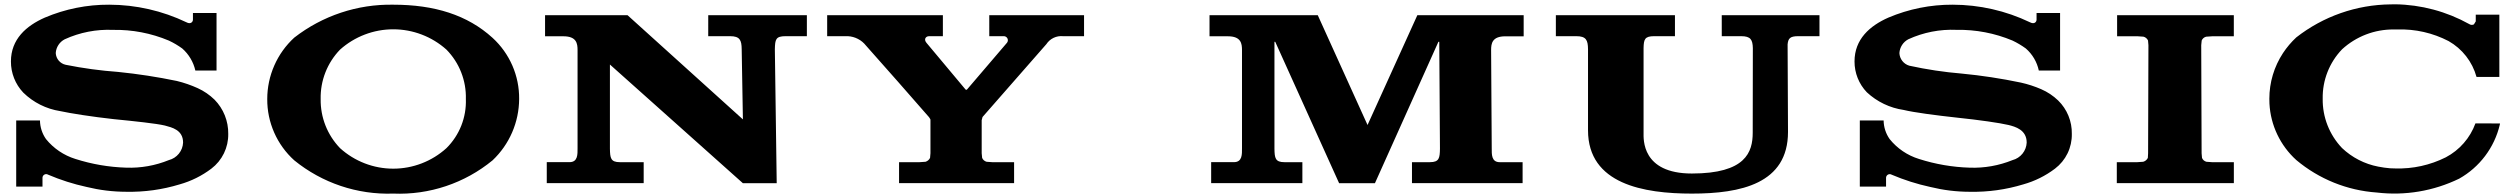 <svg width="218" height="17" viewBox="0 0 218 17" fill="none" xmlns="http://www.w3.org/2000/svg">
<path d="M150.138 3.155H151.829C152.66 3.155 152.829 3.467 152.848 4.195L152.837 11.572C152.837 13.272 152.216 15.131 147.53 15.131C143.13 15.131 143.319 12.103 143.319 11.583V4.186C143.339 3.424 143.419 3.155 144.256 3.155H146.056V1.326H135.671V3.155H137.449C138.312 3.155 138.466 3.494 138.475 4.29V11.359C138.475 16.059 143.341 16.882 147.531 16.882C151.791 16.882 155.914 16.023 155.914 11.504L155.879 3.869C155.929 3.349 156.093 3.155 156.803 3.155H158.658V1.326H150.136L150.138 3.155ZM177.995 7.779C177.425 7.531 176.831 7.338 176.224 7.203C174.518 6.845 172.794 6.582 171.059 6.416C169.524 6.288 167.998 6.059 166.493 5.729C166.252 5.659 166.039 5.515 165.884 5.318C165.729 5.121 165.639 4.88 165.628 4.629C165.643 4.378 165.722 4.135 165.859 3.923C165.995 3.712 166.184 3.54 166.407 3.423C167.724 2.82 169.165 2.539 170.612 2.603C172.285 2.573 173.945 2.89 175.488 3.536C175.896 3.73 176.285 3.961 176.651 4.226C177.228 4.728 177.626 5.403 177.784 6.151H179.639V1.136H177.588V1.715C177.588 1.909 177.397 2.147 177.011 1.942C174.91 0.936 172.611 0.413 170.281 0.409C168.352 0.399 166.441 0.782 164.665 1.536C163.049 2.249 161.714 3.417 161.714 5.357C161.71 6.358 162.094 7.322 162.786 8.045C163.676 8.874 164.798 9.413 166.001 9.588C166.884 9.803 168.795 10.057 170.687 10.262C172.562 10.457 174.387 10.719 175.138 10.898C175.738 11.047 176.727 11.321 176.727 12.431C176.712 12.785 176.584 13.125 176.361 13.4C176.138 13.676 175.833 13.873 175.49 13.962C174.308 14.441 173.039 14.666 171.764 14.621C170.259 14.576 168.767 14.32 167.333 13.86C166.327 13.55 165.437 12.947 164.777 12.127C164.443 11.652 164.26 11.088 164.252 10.507H162.176V16.272H164.464V15.488C164.467 15.433 164.485 15.379 164.515 15.333C164.545 15.286 164.586 15.248 164.635 15.222C164.684 15.197 164.739 15.184 164.795 15.186C164.85 15.187 164.904 15.203 164.951 15.232C166.036 15.694 167.163 16.052 168.315 16.302C169.445 16.581 170.604 16.723 171.768 16.724C173.347 16.756 174.92 16.538 176.43 16.078C177.429 15.799 178.366 15.334 179.193 14.709C179.66 14.355 180.036 13.896 180.292 13.369C180.547 12.842 180.674 12.262 180.663 11.677C180.674 11.136 180.574 10.598 180.369 10.097C180.165 9.595 179.859 9.142 179.472 8.763C179.043 8.35 178.543 8.017 177.996 7.78L177.995 7.779ZM192.404 14.107C192.317 14.086 192.237 14.044 192.169 13.986C192.101 13.927 192.049 13.853 192.015 13.77L191.98 13.36L191.947 3.943L191.988 3.53C192.023 3.448 192.076 3.376 192.144 3.318C192.212 3.261 192.292 3.22 192.378 3.199L192.889 3.165H194.789V1.326H184.612V3.164H186.412L186.912 3.198C186.998 3.22 187.079 3.262 187.147 3.319C187.215 3.376 187.27 3.448 187.307 3.529L187.343 3.942L187.314 13.359L187.292 13.769C187.252 13.851 187.196 13.924 187.125 13.982C187.055 14.04 186.973 14.082 186.885 14.106L186.385 14.141H184.585V15.972H194.792V14.142H192.892L192.404 14.107ZM215.857 10.762C215.392 12.034 214.472 13.087 213.274 13.718C211.908 14.402 210.394 14.736 208.867 14.688L208.416 14.674C208.069 14.646 207.724 14.597 207.382 14.529C206.197 14.302 205.102 13.74 204.226 12.91C203.122 11.753 202.516 10.209 202.539 8.61C202.509 7.006 203.117 5.455 204.229 4.298C205.459 3.172 207.07 2.554 208.737 2.569H209.058C210.606 2.52 212.14 2.869 213.515 3.581C214.107 3.916 214.627 4.364 215.045 4.901C215.463 5.437 215.771 6.05 215.952 6.706H217.943V1.28H215.886V1.866L215.725 2.127C215.66 2.16 215.587 2.174 215.515 2.169C215.442 2.163 215.372 2.139 215.312 2.097C213.339 0.999 211.125 0.407 208.867 0.375L208.508 0.382H208.47C205.482 0.409 202.587 1.422 200.234 3.263C199.797 3.67 199.409 4.128 199.079 4.626C198.3 5.81 197.886 7.196 197.887 8.613C197.887 8.748 197.887 8.899 197.896 9.036C197.995 10.921 198.837 12.69 200.237 13.956C202.219 15.618 204.675 16.609 207.255 16.788C209.718 17.082 212.214 16.661 214.445 15.577C215.326 15.08 216.095 14.407 216.703 13.599C217.312 12.791 217.747 11.866 217.981 10.882L218.001 10.764L215.857 10.762ZM123.592 1.326L119.249 10.9L114.91 1.326H105.47V3.164H107.07C108.222 3.164 108.302 3.799 108.302 4.364V12.918C108.302 13.448 108.339 14.14 107.594 14.14H105.613V15.971H113.567V14.142H112.01C111.195 14.142 111.145 13.777 111.132 12.962V3.644H111.2L116.77 15.974H119.895L125.429 3.643H125.504L125.564 12.961C125.551 13.776 125.504 14.141 124.688 14.141H123.124V15.972H132.771V14.142H130.779C130.043 14.142 130.079 13.45 130.079 12.92L130.025 4.366C130.025 3.799 130.109 3.166 131.264 3.166H132.864V1.326H123.597H123.592ZM61.757 3.155H63.657C64.513 3.155 64.668 3.494 64.675 4.29L64.781 10.411L54.722 1.326H47.529V3.164H49.129C50.28 3.164 50.363 3.799 50.363 4.364V12.918C50.363 13.448 50.398 14.14 49.658 14.14H47.678V15.971H56.129V14.142H54.061C53.242 14.142 53.2 13.777 53.185 12.962V5.626L64.777 15.973H67.729L67.567 4.29C67.59 3.443 67.632 3.155 68.509 3.155H70.359V1.326H61.759L61.757 3.155ZM17.238 7.686C16.652 7.421 16.043 7.211 15.418 7.059C13.727 6.708 12.019 6.445 10.3 6.272C8.765 6.161 7.238 5.953 5.729 5.65C5.492 5.599 5.278 5.471 5.121 5.286C4.964 5.101 4.873 4.869 4.861 4.626C4.876 4.375 4.956 4.133 5.093 3.923C5.23 3.712 5.419 3.541 5.642 3.426C6.961 2.823 8.404 2.542 9.852 2.606C11.523 2.574 13.182 2.892 14.723 3.539C15.133 3.731 15.523 3.961 15.89 4.226C16.465 4.731 16.866 5.405 17.035 6.151H18.882V1.136H16.824V1.715C16.824 1.909 16.624 2.147 16.256 1.942C14.154 0.937 11.854 0.413 9.523 0.409C7.594 0.398 5.682 0.782 3.906 1.536C2.29 2.25 0.953 3.417 0.953 5.357C0.948 6.368 1.333 7.342 2.029 8.075C2.907 8.935 4.032 9.499 5.246 9.688C6.129 9.882 8.016 10.18 9.908 10.388C11.777 10.573 13.622 10.768 14.378 10.947C14.978 11.111 15.965 11.321 15.965 12.43C15.95 12.785 15.821 13.125 15.597 13.401C15.373 13.677 15.067 13.873 14.723 13.961C13.543 14.441 12.274 14.666 11 14.62C9.496 14.574 8.005 14.318 6.571 13.859C5.565 13.547 4.674 12.944 4.01 12.126C3.676 11.651 3.493 11.086 3.486 10.506H1.413V16.271H3.705V15.487C3.708 15.431 3.726 15.378 3.756 15.331C3.786 15.284 3.828 15.246 3.877 15.22C3.926 15.194 3.981 15.181 4.037 15.183C4.093 15.185 4.147 15.202 4.194 15.231C5.276 15.693 6.399 16.051 7.548 16.301C8.682 16.58 9.845 16.722 11.012 16.723C12.588 16.755 14.159 16.537 15.667 16.077C16.665 15.797 17.602 15.333 18.429 14.708C18.895 14.354 19.272 13.895 19.528 13.368C19.784 12.841 19.913 12.262 19.903 11.676C19.911 11.125 19.809 10.577 19.605 10.065C19.4 9.553 19.096 9.087 18.71 8.693C18.281 8.275 17.783 7.934 17.238 7.686ZM86.265 3.155H87.507C87.575 3.15 87.643 3.165 87.703 3.198C87.763 3.23 87.812 3.28 87.844 3.34C87.877 3.4 87.891 3.468 87.886 3.536C87.88 3.604 87.856 3.669 87.814 3.723L84.301 7.832L84.201 7.812L80.782 3.726C80.532 3.42 80.734 3.158 81.006 3.158H82.219V1.326H72.129V3.155H73.929C74.236 3.17 74.536 3.251 74.809 3.392C75.083 3.533 75.322 3.731 75.512 3.973C75.749 4.223 80.89 10.056 81.012 10.218C81.134 10.38 81.136 10.411 81.136 10.482V13.359L81.101 13.769C81.062 13.849 81.007 13.92 80.939 13.978C80.871 14.036 80.792 14.079 80.707 14.106L80.198 14.141H78.398V15.972H88.429V14.142H86.529L86.035 14.107C85.948 14.085 85.868 14.042 85.8 13.984C85.732 13.926 85.678 13.852 85.643 13.77L85.603 13.36V10.482L85.677 10.202C85.812 10.049 91.01 4.11 91.244 3.849C91.399 3.613 91.615 3.423 91.87 3.301C92.125 3.179 92.408 3.128 92.689 3.155H94.529V1.326H86.264L86.265 3.155ZM38.929 12.919C37.659 14.07 36.005 14.708 34.291 14.708C32.576 14.708 30.923 14.07 29.652 12.919C28.543 11.771 27.936 10.23 27.962 8.634C27.945 7.84 28.085 7.05 28.376 6.31C28.666 5.571 29.1 4.896 29.653 4.326C30.929 3.186 32.58 2.555 34.292 2.555C36.003 2.555 37.654 3.186 38.93 4.326C39.487 4.894 39.925 5.568 40.215 6.308C40.506 7.048 40.645 7.84 40.623 8.635C40.652 9.427 40.516 10.217 40.225 10.954C39.933 11.692 39.492 12.361 38.929 12.919ZM34.292 0.409C31.171 0.352 28.124 1.366 25.659 3.282C24.917 3.962 24.324 4.789 23.919 5.711C23.514 6.632 23.304 7.628 23.304 8.635C23.297 9.642 23.503 10.639 23.909 11.56C24.315 12.482 24.911 13.307 25.659 13.981C28.092 15.96 31.159 16.99 34.292 16.881C37.437 17.012 40.52 15.98 42.952 13.981C43.679 13.293 44.26 12.464 44.658 11.545C45.056 10.626 45.264 9.636 45.269 8.635C45.28 7.633 45.079 6.64 44.68 5.721C44.28 4.802 43.692 3.977 42.952 3.301C40.76 1.306 37.891 0.409 34.292 0.409Z" fill="black"/>
</svg>
